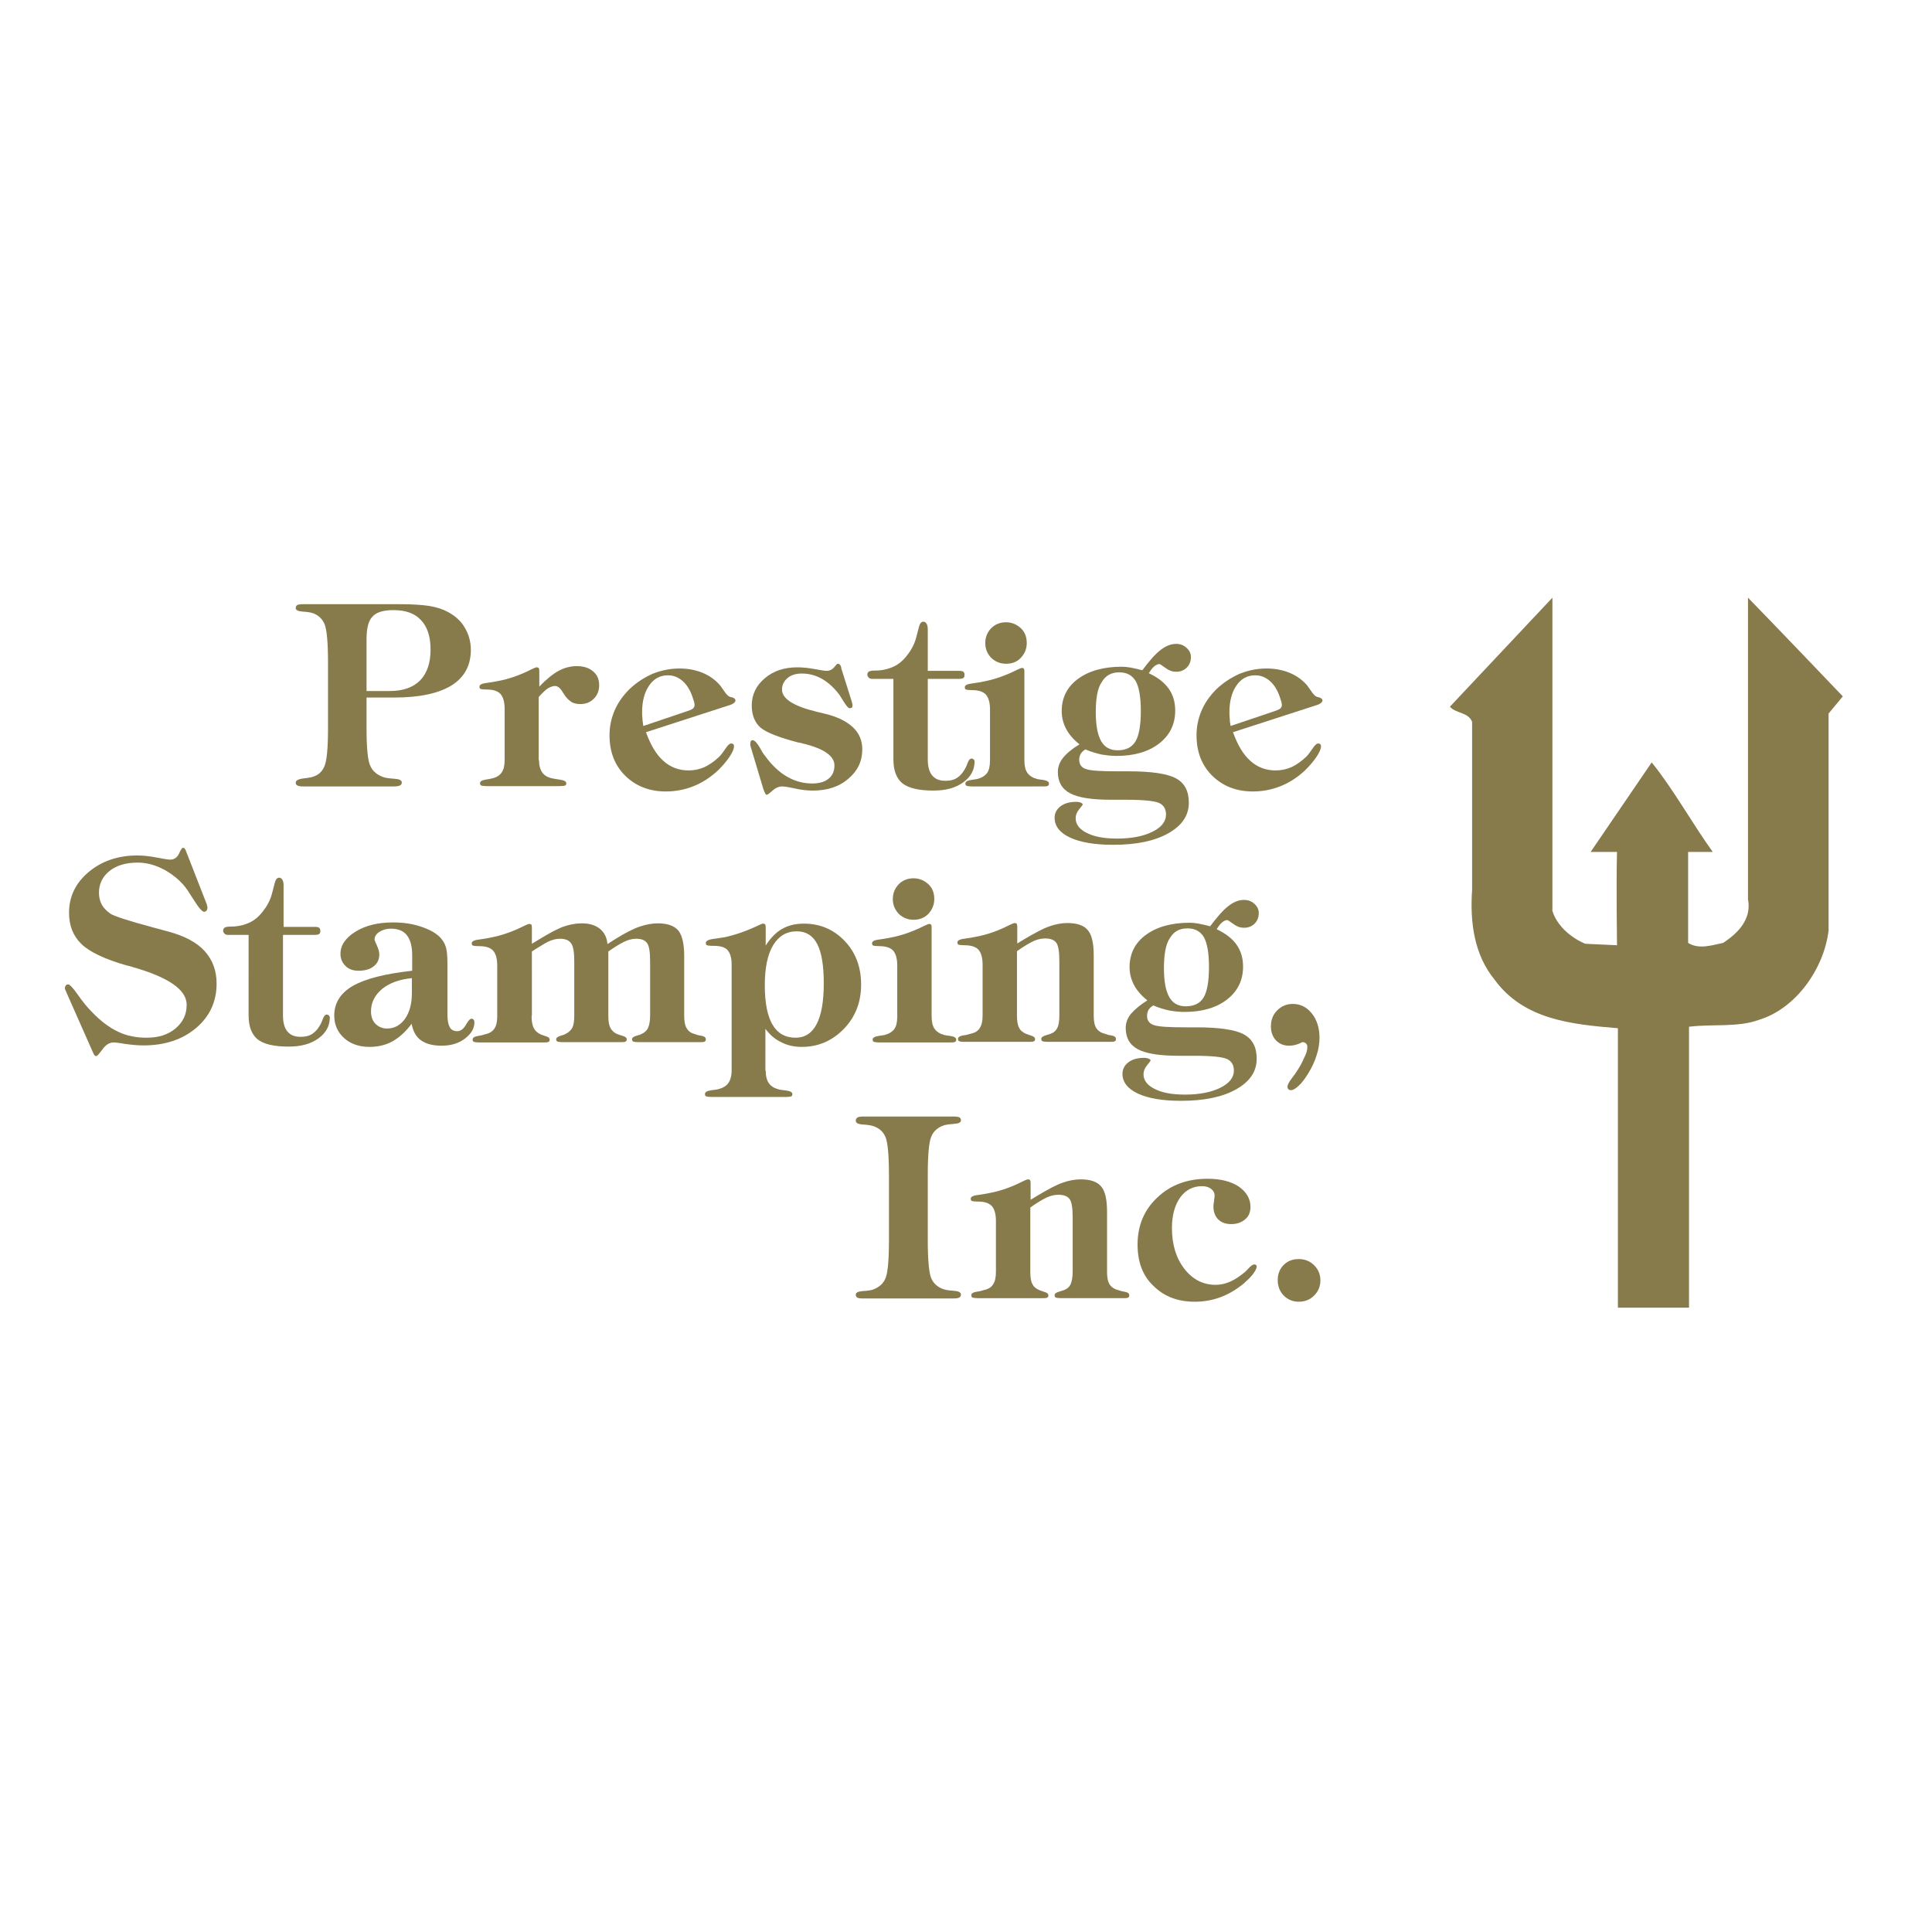 <?xml version="1.0" encoding="utf-8"?>
<!-- Generator: Adobe Illustrator 19.2.1, SVG Export Plug-In . SVG Version: 6.00 Build 0)  -->
<svg version="1.1" id="layer" xmlns="http://www.w3.org/2000/svg" xmlns:xlink="http://www.w3.org/1999/xlink" x="0px" y="0px"
	 viewBox="0 0 652 652" style="enable-background:new 0 0 652 652;" xml:space="preserve">
<style type="text/css">
	.st0{fill:#877A4B;}
</style>
<g>
	<path class="st0" d="M523.8,307.1c1.5,5.3,6.4,9.4,11.2,11.4l10.7,0.5c0,0-0.3-21.1,0-31.5h-8.9l20.6-30.2
		c6.9,8.4,13.7,20.6,20.6,30.2h-8.3v30.7c3.6,2.3,8,0.8,11.8,0c5.1-3.3,9.7-8.1,8.4-14.7V201.7c10.4,10.7,21.3,22.1,32,33.3
		l-4.8,5.8V314c-1.5,12.7-10.9,26.4-23.6,30.2c-7.1,2.6-15.6,1.3-23.5,2.3v94.8h-24V347c-15.5-1.3-31.8-2.8-41.7-16.5
		c-6.6-8.1-8.3-18.8-7.5-30.2v-56.7c-1.3-3.3-5.5-2.8-7.5-5.1l34.6-36.8V307.1"/>
	<g>
		<path class="st0" d="M123.7,245.7c0,6.6,0.4,10.8,1.2,12.6c0.8,1.9,2.2,3.1,4.3,3.9c0.8,0.3,2.1,0.5,3.8,0.6
			c1.7,0.1,2.6,0.5,2.6,1.3c0,0.4-0.2,0.8-0.7,1c-0.4,0.2-1.1,0.3-2,0.3h-30.7c-0.8,0-1.4-0.1-1.8-0.3c-0.4-0.2-0.6-0.5-0.6-1
			c0-0.7,0.9-1.2,2.6-1.4c0.9-0.1,1.6-0.2,2.1-0.3c2.4-0.4,4-1.6,4.9-3.6c0.9-1.9,1.3-6.3,1.3-13.2v-22c0-6.7-0.4-10.9-1.1-12.8
			c-0.7-1.8-2-3.1-3.8-3.8c-0.8-0.3-2-0.5-3.6-0.6c-1.6-0.1-2.4-0.5-2.4-1.2c0-0.5,0.2-0.8,0.5-1c0.3-0.2,1-0.3,1.9-0.3h32.6
			c4.2,0,7.6,0.2,10.1,0.6c2.5,0.4,4.6,1.1,6.4,2.1c2.4,1.3,4.3,3,5.6,5.3c1.3,2.2,2,4.7,2,7.4c0,5.3-2.2,9.3-6.5,12
			c-4.4,2.7-10.8,4.1-19.3,4.1h-9.4V245.7z M123.7,233.2h7.9c4.4,0,7.8-1.2,10.2-3.6c2.3-2.4,3.5-5.8,3.5-10.4
			c0-4.4-1.1-7.7-3.2-9.9c-2.1-2.3-5.2-3.4-9.3-3.4c-3.4,0-5.8,0.7-7.1,2.2c-1.4,1.4-2,4-2,7.7V233.2z"/>
	</g>
	<g>
		<path class="st0" d="M181.9,256.5c0,1.8,0.4,3.2,1.1,4.2c0.7,1,1.9,1.7,3.5,2c0.6,0.1,1.4,0.3,2.4,0.4c1.4,0.2,2.2,0.6,2.2,1.2
			c0,0.4-0.1,0.7-0.4,0.8c-0.3,0.1-1,0.2-2.1,0.2h-24.4c-0.9,0-1.5-0.1-1.8-0.2c-0.3-0.2-0.4-0.4-0.4-0.8c0-0.6,0.6-1,1.9-1.2
			c0.9-0.1,1.6-0.3,2.1-0.4c1.5-0.3,2.6-1,3.3-2c0.7-1,1-2.4,1-4.3v-17.2c0-2.3-0.5-4-1.4-5c-0.9-1-2.5-1.5-4.6-1.5
			c-1.1,0-1.8-0.1-2.1-0.2c-0.3-0.1-0.4-0.4-0.4-0.8c0-0.7,1-1.1,2.9-1.3c1.4-0.2,2.6-0.4,3.5-0.6c3.7-0.7,7.4-2,11.1-3.9
			c1-0.5,1.6-0.7,1.8-0.7c0.3,0,0.5,0.1,0.7,0.2c0.1,0.2,0.2,0.5,0.2,1v5.3c2.3-2.4,4.5-4.2,6.5-5.3c2-1.1,4.1-1.6,6.2-1.6
			c2.3,0,4.1,0.6,5.5,1.8c1.4,1.2,2,2.7,2,4.7c0,1.8-0.6,3.3-1.8,4.5c-1.2,1.2-2.7,1.8-4.5,1.8c-1.1,0-2-0.2-2.7-0.5
			c-0.7-0.4-1.5-1-2.2-1.9c-0.3-0.3-0.6-0.9-1.1-1.6c-0.8-1.4-1.7-2.1-2.6-2.1c-0.8,0-1.5,0.3-2.4,0.8c-0.8,0.5-1.8,1.5-3.1,2.9
			V256.5z"/>
		<path class="st0" d="M218,247.1c1.6,4.4,3.5,7.6,5.9,9.7c2.3,2.1,5.2,3.2,8.5,3.2c1.9,0,3.7-0.4,5.3-1.1c1.7-0.8,3.3-1.9,5-3.5
			c0.6-0.6,1.3-1.5,2.1-2.7c0.8-1.2,1.4-1.8,2-1.8c0.3,0,0.5,0.1,0.7,0.3c0.2,0.2,0.2,0.4,0.2,0.7c0,0.8-0.5,2-1.5,3.5
			c-1,1.5-2.3,3-3.9,4.6c-2.5,2.3-5.2,4.1-8.2,5.3c-3,1.2-6.1,1.8-9.4,1.8c-5.6,0-10.1-1.8-13.7-5.3c-3.6-3.6-5.3-8.1-5.3-13.7
			c0-3,0.6-5.7,1.7-8.3c1.1-2.6,2.8-5,5-7.2c2.3-2.2,4.9-3.9,7.8-5.2c3-1.2,6-1.8,9.1-1.8c2.9,0,5.5,0.5,7.9,1.5
			c2.4,1,4.4,2.5,5.9,4.3c0.3,0.4,0.7,1,1.2,1.7c0.8,1.2,1.4,1.8,1.9,2c0.1,0.1,0.3,0.1,0.7,0.2c0.8,0.2,1.3,0.6,1.3,1.1
			c0,0.3-0.2,0.6-0.6,0.9c-0.4,0.3-1,0.6-1.8,0.8L218,247.1z M217.1,245l15.4-5.2c0.7-0.3,1.2-0.5,1.5-0.8c0.2-0.3,0.4-0.6,0.4-1.1
			c0-0.6-0.3-1.6-0.8-3c-0.5-1.4-1.1-2.5-1.8-3.5c-0.9-1.2-1.8-2-2.9-2.6c-1-0.6-2.2-0.9-3.5-0.9c-2.6,0-4.7,1.1-6.3,3.4
			c-1.6,2.3-2.4,5.3-2.4,9c0,0.6,0,1.4,0.1,2.1C216.8,243.2,217,244,217.1,245z"/>
		<path class="st0" d="M253.3,251.9c0-0.1,0-0.2-0.1-0.3c0-0.1,0-0.3,0-0.6c0-0.4,0.1-0.7,0.2-0.9c0.1-0.2,0.4-0.3,0.6-0.3
			c0.6,0,1.4,0.8,2.3,2.3c0.7,1.3,1.3,2.3,1.9,3c2.3,3.2,4.8,5.5,7.4,7c2.6,1.5,5.4,2.3,8.5,2.3c2.3,0,4.2-0.5,5.5-1.6
			c1.4-1.1,2-2.6,2-4.5c0-3.2-3.6-5.7-10.7-7.4c-0.6-0.2-1.1-0.3-1.4-0.3c-6.6-1.7-10.9-3.4-12.9-5.1c-1.9-1.7-2.9-4.2-2.9-7.4
			c0-3.7,1.5-6.8,4.4-9.2c2.9-2.5,6.6-3.7,11-3.7c1.8,0,3.7,0.2,5.9,0.6s3.4,0.6,3.8,0.6c1.2,0,2-0.4,2.7-1.2c0.6-0.8,1-1.2,1.2-1.2
			c0.6,0,1,0.4,1.2,1.3c0,0.1,0,0.1,0,0.2l3.5,11.1c0.1,0.3,0.1,0.5,0.2,0.7c0,0.2,0.1,0.5,0.1,0.7c0,0.4-0.1,0.6-0.2,0.8
			c-0.1,0.1-0.4,0.2-0.8,0.2c-0.4,0-1-0.7-1.9-2.1c-0.6-1-1.1-1.8-1.5-2.4c-1.8-2.4-3.8-4.2-5.9-5.4c-2.1-1.2-4.4-1.8-6.8-1.8
			c-2,0-3.6,0.5-4.8,1.5c-1.2,1-1.9,2.3-1.9,3.9c0,3.1,3.9,5.6,11.7,7.5c1.3,0.3,2.2,0.5,2.9,0.7c4.2,1,7.3,2.6,9.4,4.6
			c2.1,2,3.1,4.5,3.1,7.4c0,4-1.6,7.3-4.7,9.9c-3.1,2.7-7.1,4-12,4c-1.8,0-3.8-0.2-6-0.7c-2.3-0.5-3.7-0.7-4.3-0.7
			c-1.2,0-2.3,0.5-3.3,1.4c-1,0.9-1.6,1.4-2,1.4c-0.3,0-0.6-0.6-1-1.7c-0.1-0.3-0.2-0.4-0.2-0.6L253.3,251.9z"/>
		<path class="st0" d="M301.3,229.1h-7c-0.4,0-0.8-0.1-1.1-0.4c-0.3-0.3-0.5-0.6-0.5-1c0-0.5,0.2-0.9,0.6-1.1c0.4-0.2,1-0.3,2-0.3
			c2.4,0,4.5-0.5,6.4-1.4c1.9-0.9,3.5-2.4,4.9-4.4c0.8-1,1.4-2.2,1.9-3.3c0.5-1.2,0.9-2.7,1.3-4.4c0.3-1.2,0.5-2,0.8-2.4
			c0.3-0.4,0.6-0.6,1-0.6c0.4,0,0.8,0.2,1.1,0.7c0.3,0.5,0.4,1.1,0.4,1.9v14h10.7c0.6,0,1,0.1,1.3,0.3c0.3,0.2,0.4,0.6,0.4,1.1
			c0,0.5-0.1,0.8-0.4,1c-0.3,0.2-0.7,0.3-1.4,0.3h-10.6v27.2c0,2.4,0.5,4.2,1.5,5.4c1,1.2,2.4,1.8,4.4,1.8c1.4,0,2.5-0.2,3.5-0.7
			c0.9-0.5,1.9-1.3,2.7-2.6c0.5-0.7,0.9-1.5,1.3-2.6c0.4-1.1,0.8-1.6,1.4-1.6c0.3,0,0.5,0.1,0.7,0.3c0.2,0.2,0.3,0.4,0.3,0.7
			c0,2.8-1.3,5.2-3.8,7c-2.6,1.9-5.9,2.8-10.1,2.8c-4.9,0-8.3-0.8-10.4-2.4c-2-1.6-3.1-4.3-3.1-8.1V229.1z"/>
	</g>
	<g>
		<path class="st0" d="M345.7,256.5c0,1.9,0.3,3.3,1,4.3c0.7,1,1.8,1.7,3.3,2.1c0.5,0.1,1.1,0.2,2,0.3c1.3,0.2,2,0.6,2,1.2
			c0,0.4-0.1,0.7-0.4,0.8c-0.3,0.2-0.9,0.2-1.8,0.2H328c-0.9,0-1.5-0.1-1.8-0.2c-0.3-0.2-0.4-0.4-0.4-0.8c0-0.6,0.7-1,2-1.2
			c0.8-0.1,1.5-0.2,2-0.3c1.5-0.4,2.6-1.1,3.3-2c0.7-1,1-2.4,1-4.3v-17.2c0-2.3-0.5-4-1.4-5c-0.9-1-2.5-1.5-4.6-1.5
			c-1.1,0-1.8-0.1-2.1-0.2c-0.3-0.1-0.4-0.4-0.4-0.8c0-0.7,0.9-1.1,2.8-1.3c1.4-0.2,2.6-0.4,3.5-0.6c3.7-0.7,7.4-2,11.2-3.9
			c1-0.5,1.6-0.7,1.8-0.7c0.3,0,0.5,0.1,0.6,0.2c0.1,0.1,0.2,0.4,0.2,0.8v0.3V256.5z M332.5,217c0-2,0.7-3.6,2-5c1.3-1.3,3-2,5-2
			c1.9,0,3.6,0.7,5,2s2,3,2,5s-0.7,3.6-2,5s-3,2-5,2c-2,0-3.6-0.7-5-2C333.2,220.6,332.5,219,332.5,217z"/>
		<path class="st0" d="M364.3,251.2c-2-1.6-3.5-3.3-4.5-5.2c-1-1.9-1.5-3.9-1.5-6c0-4.5,1.8-8.2,5.5-10.9c3.7-2.7,8.6-4.1,14.8-4.1
			c0.9,0,1.9,0.1,3,0.3c1.1,0.2,2.4,0.5,3.9,0.9c2.3-3.1,4.3-5.4,6.1-6.8c1.8-1.4,3.5-2.1,5.3-2.1c1.4,0,2.5,0.4,3.5,1.3
			c1,0.9,1.5,1.9,1.5,3.1c0,1.5-0.5,2.7-1.4,3.6c-0.9,0.9-2.1,1.4-3.6,1.4c-1.2,0-2.4-0.4-3.6-1.3s-1.9-1.3-2-1.3
			c-0.6,0-1.2,0.3-1.8,0.8c-0.6,0.5-1.2,1.3-1.8,2.3c3,1.4,5.2,3.1,6.7,5.2c1.5,2.1,2.2,4.6,2.2,7.4c0,4.6-1.8,8.3-5.4,11.1
			c-3.6,2.8-8.4,4.2-14.4,4.2c-1.7,0-3.5-0.2-5.2-0.5c-1.7-0.4-3.5-0.9-5.3-1.7c-0.7,0.4-1.2,0.9-1.6,1.5c-0.3,0.6-0.5,1.2-0.5,2
			c0,1.5,0.7,2.6,2.2,3.1c1.5,0.6,5.1,0.8,10.9,0.8h3.5c7.8,0,13.2,0.8,16.1,2.4c2.9,1.6,4.3,4.3,4.3,8.2c0,4.3-2.3,7.7-6.9,10.3
			c-4.6,2.6-10.8,3.9-18.6,3.9c-6.2,0-11-0.8-14.5-2.4c-3.5-1.6-5.3-3.9-5.3-6.7c0-1.6,0.7-2.9,2-3.9c1.3-1,3.1-1.5,5.3-1.5
			c0.6,0,1.2,0.1,1.6,0.3c0.4,0.2,0.6,0.4,0.6,0.6c0,0.1-0.4,0.6-1.2,1.6c-0.8,1-1.2,2-1.2,3c0,2.1,1.3,3.8,3.8,5
			c2.5,1.3,5.9,1.9,10.2,1.9c4.9,0,8.9-0.8,11.9-2.3c3.1-1.5,4.6-3.5,4.6-5.8c0-1.9-0.8-3.2-2.3-3.9c-1.5-0.7-5.2-1.1-11.1-1.1
			c-1,0-2,0-3.2,0c-1.1,0-1.8,0-1.9,0c-6.5,0-11.1-0.7-13.9-2.2c-2.8-1.5-4.1-3.9-4.1-7.2c0-1.7,0.6-3.3,1.7-4.7
			C360,254.2,361.8,252.7,364.3,251.2z M369.8,240.3c0,4.5,0.6,7.7,1.8,9.8c1.2,2.1,3,3.1,5.6,3.1c2.8,0,4.8-1,6-3
			c1.2-2,1.8-5.5,1.8-10.3c0-4.6-0.6-8-1.7-10c-1.2-2-3-3-5.6-3c-2.7,0-4.6,1.1-5.9,3.3C370.4,232.2,369.8,235.7,369.8,240.3z"/>
		<path class="st0" d="M416.1,247.1c1.6,4.4,3.5,7.6,5.9,9.7c2.3,2.1,5.2,3.2,8.5,3.2c1.9,0,3.7-0.4,5.3-1.1c1.7-0.8,3.3-1.9,5-3.5
			c0.6-0.6,1.3-1.5,2.1-2.7c0.8-1.2,1.4-1.8,2-1.8c0.3,0,0.5,0.1,0.7,0.3c0.2,0.2,0.2,0.4,0.2,0.7c0,0.8-0.5,2-1.5,3.5
			c-1,1.5-2.3,3-3.9,4.6c-2.5,2.3-5.2,4.1-8.2,5.3s-6.1,1.8-9.4,1.8c-5.6,0-10.1-1.8-13.7-5.3c-3.6-3.6-5.3-8.1-5.3-13.7
			c0-3,0.6-5.7,1.7-8.3c1.1-2.6,2.8-5,5-7.2c2.3-2.2,4.9-3.9,7.8-5.2c3-1.2,6-1.8,9.1-1.8c2.9,0,5.5,0.5,7.9,1.5
			c2.4,1,4.4,2.5,5.9,4.3c0.3,0.4,0.7,1,1.2,1.7c0.8,1.2,1.4,1.8,1.9,2c0.1,0.1,0.3,0.1,0.7,0.2c0.8,0.2,1.3,0.6,1.3,1.1
			c0,0.3-0.2,0.6-0.6,0.9c-0.4,0.3-1,0.6-1.8,0.8L416.1,247.1z M415.3,245l15.4-5.2c0.7-0.3,1.2-0.5,1.5-0.8
			c0.2-0.3,0.4-0.6,0.4-1.1c0-0.6-0.3-1.6-0.8-3c-0.5-1.4-1.1-2.5-1.8-3.5c-0.9-1.2-1.8-2-2.9-2.6c-1-0.6-2.2-0.9-3.5-0.9
			c-2.6,0-4.7,1.1-6.3,3.4c-1.6,2.3-2.4,5.3-2.4,9c0,0.6,0,1.4,0.1,2.1C415,243.2,415.1,244,415.3,245z"/>
	</g>
</g>
<g>
	<path class="st0" d="M69.6,304.7c0.2,0.5,0.3,0.8,0.3,1c0.1,0.2,0.1,0.4,0.1,0.6c0,0.4-0.1,0.8-0.3,1c-0.2,0.2-0.4,0.4-0.8,0.4
		c-0.7,0-1.8-1.3-3.5-4c-0.9-1.4-1.6-2.5-2.2-3.4c-1.8-2.6-4.3-4.8-7.4-6.6c-3.1-1.7-6.2-2.6-9.3-2.6c-3.9,0-7.1,0.9-9.5,2.8
		c-2.4,1.9-3.6,4.4-3.6,7.4c0,1.4,0.3,2.7,0.9,3.9c0.6,1.1,1.6,2.2,2.9,3.1c1.1,0.8,5.9,2.4,14.5,4.7c2.3,0.6,4,1.1,5.2,1.4
		c5.5,1.5,9.6,3.7,12.2,6.6c2.6,2.9,4,6.5,4,10.9c0,6.1-2.3,11.1-6.9,15c-4.6,3.9-10.5,5.9-17.8,5.9c-1.9,0-4-0.2-6.2-0.5
		c-2.2-0.4-3.5-0.5-3.8-0.5c-1.5,0-2.7,0.8-3.8,2.3c-1.1,1.5-1.8,2.3-2.1,2.3c-0.3,0-0.5-0.1-0.6-0.3c-0.2-0.2-0.4-0.6-0.6-1.1
		l-8.8-19.9c-0.1-0.3-0.2-0.6-0.4-0.9c-0.1-0.3-0.2-0.5-0.2-0.6c0-0.4,0.1-0.8,0.3-1c0.2-0.3,0.5-0.4,0.8-0.4c0.5,0,1.6,1.1,3.2,3.4
		c1.6,2.3,3.2,4.3,4.9,6c2.9,3,5.8,5.2,8.8,6.6c2.9,1.4,6.1,2,9.6,2c4,0,7.2-1,9.7-3.1c2.5-2.1,3.8-4.7,3.8-8
		c0-5.1-6.1-9.3-18.4-12.8c-0.9-0.3-1.5-0.4-1.9-0.5c-7.3-2.1-12.4-4.5-15.2-7.2c-2.8-2.7-4.2-6.2-4.2-10.6c0-5.4,2.2-10,6.6-13.7
		c4.4-3.7,9.9-5.6,16.4-5.6c1.9,0,4.1,0.2,6.6,0.7c2.5,0.5,3.9,0.7,4.5,0.7c1.4,0,2.4-0.7,3-2c0.6-1.3,1-2,1.4-2
		c0.2,0,0.4,0.1,0.6,0.4c0.2,0.2,0.4,0.7,0.6,1.3L69.6,304.7z"/>
	<path class="st0" d="M83.9,315.5h-7c-0.4,0-0.8-0.1-1.1-0.4c-0.3-0.3-0.5-0.6-0.5-1c0-0.5,0.2-0.9,0.6-1.1c0.4-0.2,1-0.3,2-0.3
		c2.4,0,4.5-0.5,6.4-1.4c1.9-0.9,3.5-2.4,4.9-4.4c0.8-1,1.4-2.2,1.9-3.3c0.5-1.2,0.9-2.7,1.3-4.4c0.3-1.2,0.5-2,0.8-2.4
		c0.3-0.4,0.6-0.6,1-0.6c0.4,0,0.8,0.2,1.1,0.7c0.3,0.5,0.4,1.1,0.4,1.9v14h10.7c0.6,0,1,0.1,1.3,0.3c0.3,0.2,0.4,0.6,0.4,1.1
		c0,0.5-0.1,0.8-0.4,1c-0.3,0.2-0.7,0.3-1.4,0.3H95.5v27.2c0,2.4,0.5,4.2,1.5,5.4c1,1.2,2.4,1.8,4.4,1.8c1.4,0,2.5-0.2,3.5-0.7
		c0.9-0.5,1.9-1.3,2.7-2.6c0.5-0.7,0.9-1.5,1.3-2.6s0.8-1.6,1.4-1.6c0.3,0,0.5,0.1,0.7,0.3c0.2,0.2,0.3,0.4,0.3,0.7
		c0,2.8-1.3,5.2-3.8,7c-2.6,1.9-5.9,2.8-10.1,2.8c-4.9,0-8.3-0.8-10.4-2.4c-2-1.6-3.1-4.3-3.1-8.1V315.5z"/>
	<path class="st0" d="M138.9,345.5c-1.9,2.6-4.1,4.6-6.4,5.9c-2.3,1.3-5,1.9-7.8,1.9c-3.5,0-6.4-1-8.6-3c-2.2-2-3.3-4.5-3.3-7.6
		c0-4.2,2.1-7.6,6.3-10c4.2-2.4,10.9-4.1,20-5.1v-5.2c0-3-0.6-5.3-1.8-6.8c-1.2-1.5-3-2.2-5.4-2.2c-1.5,0-2.8,0.4-3.9,1.1
		c-1.1,0.7-1.6,1.6-1.6,2.6c0,0.2,0.3,0.9,0.8,2c0.5,1.1,0.8,2.1,0.8,3c0,1.7-0.6,3-1.9,4c-1.2,1-2.9,1.5-5.1,1.5
		c-1.8,0-3.3-0.5-4.4-1.6c-1.1-1.1-1.7-2.4-1.7-4.1c0-2.9,1.7-5.4,5.1-7.5c3.4-2.1,7.6-3.1,12.6-3.1c3.3,0,6.3,0.4,9.1,1.3
		c2.8,0.9,5,2,6.6,3.5c1,1,1.7,2.1,2.1,3.3c0.4,1.2,0.6,3.1,0.6,5.8v2.2v15.1c0,1.9,0.3,3.3,0.8,4.2c0.5,0.9,1.4,1.3,2.5,1.3
		c1.1,0,2.1-0.7,2.9-2.1c0.8-1.4,1.4-2.1,1.9-2.1c0.3,0,0.6,0.1,0.7,0.3c0.2,0.2,0.3,0.5,0.3,0.9c0,2.1-1.1,3.9-3.2,5.5
		s-4.7,2.4-7.9,2.4c-2.9,0-5.2-0.6-6.9-1.8C140.5,350,139.4,348.1,138.9,345.5z M139,330.1c-4.2,0.4-7.5,1.6-10,3.6
		c-2.5,2.1-3.8,4.6-3.8,7.6c0,1.7,0.5,3.2,1.5,4.2s2.3,1.6,3.9,1.6c2.5,0,4.5-1.1,6.1-3.3c1.5-2.2,2.3-5,2.3-8.7V330.1z"/>
	<path class="st0" d="M179.4,342.8c0,1.8,0.2,3.1,0.7,4.1s1.3,1.7,2.4,2.2c0.3,0.1,0.8,0.3,1.4,0.5c1.1,0.3,1.6,0.7,1.6,1.2
		c0,0.4-0.1,0.7-0.4,0.8c-0.3,0.2-0.9,0.2-1.9,0.2h-21.5c-0.9,0-1.5-0.1-1.8-0.2c-0.3-0.2-0.4-0.4-0.4-0.8c0-0.6,0.6-1,1.9-1.2
		c0.8-0.1,1.5-0.3,2.1-0.5c1.5-0.3,2.6-0.9,3.3-1.9c0.7-1,1-2.4,1-4.2v-17.2c0-2.3-0.5-4-1.4-5c-0.9-1-2.5-1.5-4.6-1.5
		c-1.2,0-1.9-0.1-2.2-0.2c-0.3-0.1-0.4-0.4-0.4-0.8c0-0.7,1-1.1,2.9-1.3c1.4-0.2,2.6-0.4,3.5-0.6c3.7-0.7,7.4-2,11.2-3.9
		c1-0.5,1.6-0.7,1.8-0.7c0.3,0,0.5,0.1,0.7,0.2c0.1,0.1,0.2,0.5,0.2,1.1v5.4l2.3-1.4c3.6-2.2,6.4-3.7,8.4-4.4c2-0.7,4.1-1.1,6.1-1.1
		c2.6,0,4.6,0.6,6.1,1.8c1.5,1.2,2.4,2.9,2.6,5.2l2.5-1.6c3.5-2.2,6.3-3.6,8.4-4.3s4.1-1.1,6.1-1.1c3.2,0,5.5,0.8,6.9,2.4
		c1.3,1.6,2,4.5,2,8.6v20.3c0,1.9,0.3,3.3,0.9,4.2c0.6,1,1.5,1.6,2.8,1.9c0.5,0.2,1.1,0.4,1.9,0.5c1.2,0.2,1.7,0.6,1.7,1.2
		c0,0.4-0.1,0.7-0.4,0.8c-0.3,0.2-0.8,0.2-1.6,0.2h-20.7c-0.9,0-1.5-0.1-1.8-0.2c-0.3-0.2-0.4-0.4-0.4-0.8c0-0.5,0.5-0.9,1.6-1.2
		c0.6-0.2,1.2-0.3,1.5-0.5c1.1-0.5,1.9-1.2,2.3-2.1c0.4-0.9,0.7-2.3,0.7-4.1v-18.3c0-3.1-0.3-5.2-1-6.2c-0.7-1-1.9-1.5-3.7-1.5
		c-1,0-2,0.2-3.1,0.6c-1.1,0.4-2.7,1.3-4.7,2.6l-1.6,1.1v21.7c0,1.8,0.2,3.1,0.7,4.1c0.5,0.9,1.3,1.7,2.4,2.1
		c0.4,0.2,0.9,0.3,1.5,0.5c1.1,0.3,1.6,0.7,1.6,1.2c0,0.4-0.1,0.7-0.4,0.8c-0.3,0.2-0.9,0.2-1.9,0.2h-19.3c-0.9,0-1.5-0.1-1.8-0.2
		c-0.3-0.2-0.4-0.4-0.4-0.8c0-0.5,0.6-0.9,1.6-1.2c0.6-0.2,1.1-0.3,1.4-0.5c1.1-0.5,1.9-1.2,2.4-2.1c0.5-0.9,0.7-2.3,0.7-4.1v-18.3
		c0-3.1-0.3-5.2-1.1-6.2c-0.7-1-1.9-1.5-3.7-1.5c-1,0-2,0.2-3.1,0.6c-1.1,0.4-2.6,1.3-4.7,2.6l-1.7,1.1V342.8z"/>
	<path class="st0" d="M258.4,361.3c0,1.9,0.4,3.3,1.1,4.3s1.9,1.7,3.5,2.1c0.5,0.1,1.3,0.2,2.2,0.3c1.5,0.2,2.2,0.6,2.2,1.2
		c0,0.4-0.1,0.7-0.4,0.8c-0.3,0.1-0.9,0.2-2,0.2h-24.7c-1,0-1.7-0.1-2-0.2c-0.3-0.2-0.4-0.4-0.4-0.8c0-0.7,0.8-1.1,2.4-1.3
		c0.9-0.1,1.6-0.2,2-0.3c1.6-0.4,2.8-1.1,3.5-2.1c0.7-1,1.1-2.4,1.1-4.2v-35.8c0-2.3-0.5-3.9-1.4-4.9c-0.9-1-2.5-1.4-4.7-1.4
		c-1.2,0-1.9-0.1-2.2-0.2c-0.3-0.1-0.4-0.4-0.4-0.8c0-0.7,1-1.2,3-1.4c1.4-0.2,2.5-0.4,3.3-0.5c3.7-0.8,7.4-2.1,11.2-3.9
		c1-0.5,1.6-0.7,1.8-0.7c0.3,0,0.5,0.1,0.7,0.2c0.1,0.2,0.2,0.5,0.2,1v6.2c1.6-2.5,3.4-4.4,5.5-5.6c2.1-1.2,4.5-1.8,7.4-1.8
		c5.5,0,10.1,2,13.8,5.9c3.7,3.9,5.5,8.8,5.5,14.7s-1.9,10.8-5.8,14.9c-3.9,4-8.6,6.1-14.2,6.1c-2.6,0-4.9-0.5-7-1.6
		c-2.1-1-3.8-2.5-5.3-4.5V361.3z M258.1,332.5c0,6,0.9,10.4,2.6,13.3c1.7,2.9,4.3,4.4,7.8,4.4c3.1,0,5.5-1.5,7.1-4.6
		c1.6-3.1,2.4-7.6,2.4-13.7c0-6-0.7-10.4-2.2-13.3c-1.5-2.9-3.8-4.3-6.9-4.3c-3.5,0-6.1,1.6-8,4.7
		C259,322.2,258.1,326.7,258.1,332.5z"/>
	<path class="st0" d="M314.4,342.9c0,1.9,0.3,3.3,1,4.3c0.7,1,1.8,1.7,3.3,2.1c0.5,0.1,1.1,0.2,2,0.3c1.3,0.2,2,0.6,2,1.2
		c0,0.4-0.1,0.7-0.4,0.8c-0.3,0.2-0.9,0.2-1.8,0.2h-23.8c-0.9,0-1.5-0.1-1.8-0.2c-0.3-0.2-0.4-0.4-0.4-0.8c0-0.6,0.7-1,2-1.2
		c0.8-0.1,1.5-0.2,2-0.3c1.5-0.4,2.6-1.1,3.3-2c0.7-1,1-2.4,1-4.3v-17.2c0-2.3-0.5-4-1.4-5c-0.9-1-2.5-1.5-4.6-1.5
		c-1.1,0-1.8-0.1-2.1-0.2c-0.3-0.1-0.4-0.4-0.4-0.8c0-0.7,0.9-1.1,2.8-1.3c1.4-0.2,2.6-0.4,3.5-0.6c3.7-0.7,7.4-2,11.2-3.9
		c1-0.5,1.6-0.7,1.8-0.7c0.3,0,0.5,0.1,0.6,0.2c0.1,0.1,0.2,0.4,0.2,0.8v0.3V342.9z M301.3,303.4c0-2,0.7-3.6,2-5c1.3-1.3,3-2,5-2
		c1.9,0,3.6,0.7,5,2s2,3,2,5c0,1.9-0.7,3.6-2,5c-1.4,1.4-3,2-5,2c-2,0-3.6-0.7-5-2C302,307,301.3,305.4,301.3,303.4z"/>
</g>
<g>
	<path class="st0" d="M343.3,318.4l2.3-1.4c3.7-2.2,6.5-3.7,8.6-4.4c2-0.7,4-1.1,6-1.1c3.3,0,5.6,0.8,6.9,2.4c1.4,1.6,2,4.5,2,8.6
		v20.3c0,1.9,0.3,3.3,0.9,4.2s1.6,1.6,3,1.9c0.5,0.2,1.1,0.4,1.9,0.5c1.2,0.2,1.7,0.6,1.7,1.2c0,0.4-0.1,0.7-0.4,0.8
		c-0.3,0.2-0.9,0.2-1.9,0.2h-20.6c-1,0-1.6-0.1-1.9-0.2c-0.3-0.2-0.4-0.4-0.4-0.8c0-0.5,0.5-0.9,1.5-1.2c0.7-0.2,1.2-0.4,1.6-0.5
		c1.1-0.4,1.9-1.1,2.3-2c0.5-0.9,0.7-2.3,0.7-4.2v-18.3c0-3.1-0.3-5.2-1-6.2c-0.7-1-2-1.5-3.8-1.5c-1,0-2.1,0.2-3.2,0.6
		c-1.1,0.4-2.7,1.3-4.7,2.6l-1.6,1.1v21.7c0,1.8,0.2,3.2,0.7,4.1c0.4,0.9,1.2,1.6,2.4,2.1c0.3,0.1,0.8,0.3,1.4,0.5
		c1.1,0.3,1.6,0.7,1.6,1.2c0,0.4-0.1,0.7-0.4,0.8c-0.3,0.2-0.9,0.2-1.8,0.2h-21.6c-0.9,0-1.5-0.1-1.8-0.2c-0.3-0.2-0.4-0.4-0.4-0.8
		c0-0.6,0.6-1,1.9-1.2c0.9-0.1,1.6-0.3,2.2-0.5c1.5-0.3,2.6-0.9,3.2-1.9c0.7-1,1-2.4,1-4.3v-17.2c0-2.3-0.5-4-1.4-5
		c-0.9-1-2.5-1.5-4.6-1.5c-1.1,0-1.8-0.1-2.1-0.2c-0.3-0.1-0.4-0.4-0.4-0.8c0-0.7,1-1.1,2.9-1.3c1.4-0.2,2.6-0.4,3.5-0.6
		c3.7-0.7,7.4-2,11.1-3.9c1-0.5,1.6-0.7,1.8-0.7c0.3,0,0.5,0.1,0.7,0.2c0.1,0.2,0.2,0.5,0.2,1V318.4z"/>
	<path class="st0" d="M387.2,337.6c-2-1.6-3.5-3.3-4.5-5.2c-1-1.9-1.5-3.9-1.5-6c0-4.5,1.8-8.2,5.5-10.9c3.7-2.7,8.6-4.1,14.8-4.1
		c0.9,0,1.9,0.1,3,0.3c1.1,0.2,2.4,0.5,3.9,0.9c2.3-3.1,4.3-5.4,6.1-6.8c1.8-1.4,3.5-2.1,5.3-2.1c1.4,0,2.5,0.4,3.5,1.3
		c1,0.9,1.5,1.9,1.5,3.1c0,1.5-0.5,2.7-1.4,3.6c-0.9,0.9-2.1,1.4-3.6,1.4c-1.2,0-2.4-0.4-3.6-1.3c-1.2-0.9-1.9-1.3-2-1.3
		c-0.6,0-1.2,0.3-1.8,0.8c-0.6,0.5-1.2,1.3-1.8,2.3c3,1.4,5.2,3.1,6.7,5.2c1.5,2.1,2.2,4.6,2.2,7.4c0,4.6-1.8,8.3-5.4,11.1
		c-3.6,2.8-8.4,4.2-14.4,4.2c-1.7,0-3.5-0.2-5.2-0.5c-1.7-0.4-3.5-0.9-5.3-1.7c-0.7,0.4-1.2,0.9-1.6,1.5c-0.3,0.6-0.5,1.2-0.5,2
		c0,1.5,0.7,2.6,2.2,3.1c1.5,0.6,5.1,0.8,10.9,0.8h3.5c7.8,0,13.2,0.8,16.1,2.4c2.9,1.6,4.3,4.3,4.3,8.2c0,4.3-2.3,7.7-6.9,10.3
		c-4.6,2.6-10.8,3.9-18.6,3.9c-6.2,0-11-0.8-14.5-2.4c-3.5-1.6-5.3-3.9-5.3-6.7c0-1.6,0.7-2.9,2-3.9s3.1-1.5,5.3-1.5
		c0.6,0,1.2,0.1,1.6,0.3c0.4,0.2,0.6,0.4,0.6,0.6c0,0.1-0.4,0.6-1.2,1.6c-0.8,1-1.2,2-1.2,3c0,2.1,1.3,3.8,3.8,5
		c2.5,1.3,5.9,1.9,10.2,1.9c4.9,0,8.9-0.8,11.9-2.3c3.1-1.5,4.6-3.5,4.6-5.8c0-1.9-0.8-3.2-2.3-3.9c-1.5-0.7-5.2-1.1-11.1-1.1
		c-1,0-2,0-3.2,0c-1.1,0-1.8,0-1.9,0c-6.5,0-11.1-0.7-13.9-2.2c-2.8-1.5-4.1-3.9-4.1-7.2c0-1.7,0.6-3.3,1.7-4.7
		C383,340.6,384.8,339.1,387.2,337.6z M392.8,326.7c0,4.5,0.6,7.7,1.8,9.8c1.2,2.1,3,3.1,5.6,3.1c2.8,0,4.8-1,6-3
		c1.2-2,1.8-5.5,1.8-10.3c0-4.6-0.6-8-1.7-10c-1.2-2-3-3-5.6-3c-2.7,0-4.6,1.1-5.9,3.3C393.4,318.6,392.8,322.1,392.8,326.7z"/>
	<path class="st0" d="M441.2,353.2c0-0.4-0.2-0.8-0.5-1.1c-0.3-0.3-0.7-0.4-1.2-0.4c-0.1,0-0.3,0.1-0.6,0.3
		c-1.3,0.6-2.6,0.9-3.8,0.9c-1.9,0-3.3-0.6-4.5-1.8c-1.1-1.2-1.7-2.8-1.7-4.7c0-2.2,0.7-4,2.1-5.4c1.4-1.4,3.1-2.2,5.3-2.2
		c2.6,0,4.7,1.1,6.4,3.2c1.7,2.1,2.6,4.9,2.6,8.2c0,1.9-0.3,3.9-1,6c-0.6,2-1.6,4.1-2.9,6.2c-1,1.6-2,3-3.1,4
		c-1.1,1-1.9,1.5-2.6,1.5c-0.4,0-0.7-0.1-0.9-0.3s-0.3-0.5-0.3-0.9c0-0.6,0.5-1.6,1.6-3c0.6-0.8,1-1.3,1.3-1.8
		c1.2-1.8,2.1-3.4,2.7-4.9C440.9,355.6,441.2,354.3,441.2,353.2z"/>
</g>
<g>
	<path class="st0" d="M321.8,376.8c1,0,1.6,0.1,2,0.3c0.3,0.2,0.5,0.5,0.5,1c0,0.7-0.8,1.1-2.5,1.2c-1.7,0.1-2.9,0.3-3.6,0.6
		c-1.9,0.7-3.3,2-4,3.9c-0.7,1.8-1.1,6.1-1.1,12.7v22c0,6.6,0.4,10.9,1.1,12.7c0.7,1.8,2.1,3.1,4,3.8c0.8,0.3,2,0.5,3.6,0.6
		c1.6,0.1,2.5,0.5,2.5,1.3c0,0.4-0.2,0.8-0.6,1s-1,0.3-1.9,0.3h-30.5c-1,0-1.7-0.1-2-0.3c-0.3-0.2-0.5-0.5-0.5-1
		c0-0.7,0.8-1.1,2.5-1.2c1.7-0.1,2.9-0.3,3.6-0.6c1.9-0.8,3.3-2,4-3.9c0.7-1.8,1.1-6,1.1-12.6v-22c0-6.6-0.4-10.9-1.1-12.7
		c-0.7-1.8-2-3.1-4-3.8c-0.8-0.3-2-0.5-3.6-0.6c-1.7-0.1-2.5-0.5-2.5-1.3c0-0.5,0.2-0.8,0.6-1.1c0.4-0.2,1.1-0.3,1.9-0.3H321.8z"/>
</g>
<g>
	<path class="st0" d="M347.8,404.9l2.3-1.4c3.7-2.2,6.5-3.7,8.6-4.4c2-0.7,4-1.1,6-1.1c3.3,0,5.6,0.8,6.9,2.4c1.4,1.6,2,4.5,2,8.6
		v20.3c0,1.9,0.3,3.3,0.9,4.2s1.6,1.6,3,1.9c0.5,0.2,1.1,0.4,1.9,0.5c1.2,0.2,1.7,0.6,1.7,1.2c0,0.4-0.1,0.7-0.4,0.8
		c-0.3,0.2-0.9,0.2-1.9,0.2h-20.6c-1,0-1.6-0.1-1.9-0.2c-0.3-0.2-0.4-0.4-0.4-0.8c0-0.5,0.5-0.9,1.5-1.2c0.7-0.2,1.2-0.4,1.6-0.5
		c1.1-0.4,1.9-1.1,2.3-2s0.7-2.3,0.7-4.2v-18.3c0-3.1-0.3-5.2-1-6.2c-0.7-1-2-1.5-3.8-1.5c-1,0-2.1,0.2-3.2,0.6
		c-1.1,0.4-2.7,1.3-4.7,2.6l-1.6,1.1v21.7c0,1.8,0.2,3.2,0.7,4.1c0.4,0.9,1.2,1.6,2.4,2.1c0.3,0.1,0.8,0.3,1.4,0.5
		c1.1,0.3,1.6,0.7,1.6,1.2c0,0.4-0.1,0.7-0.4,0.8c-0.3,0.2-0.9,0.2-1.8,0.2h-21.6c-0.9,0-1.5-0.1-1.8-0.2c-0.3-0.2-0.4-0.4-0.4-0.8
		c0-0.6,0.6-1,1.9-1.2c0.9-0.1,1.6-0.3,2.2-0.5c1.5-0.3,2.6-0.9,3.2-1.9c0.7-1,1-2.4,1-4.3v-17.2c0-2.3-0.5-4-1.4-5
		c-0.9-1-2.5-1.5-4.6-1.5c-1.1,0-1.8-0.1-2.1-0.2c-0.3-0.1-0.4-0.4-0.4-0.8c0-0.7,1-1.1,2.9-1.3c1.4-0.2,2.6-0.4,3.5-0.6
		c3.7-0.7,7.4-2,11.1-3.9c1-0.5,1.6-0.7,1.8-0.7c0.3,0,0.5,0.1,0.7,0.2c0.1,0.2,0.2,0.5,0.2,1V404.9z"/>
	<path class="st0" d="M383.9,420c0-6.4,2.2-11.7,6.7-15.9c4.4-4.2,10.1-6.3,16.9-6.3c4.4,0,7.9,0.9,10.5,2.6c2.6,1.8,4,4.1,4,6.9
		c0,1.8-0.6,3.2-1.8,4.2c-1.2,1-2.7,1.6-4.7,1.6c-1.8,0-3.3-0.5-4.4-1.6c-1.1-1.1-1.6-2.6-1.6-4.4c0-0.4,0.1-1,0.2-1.8
		c0.1-0.8,0.2-1.4,0.2-1.8c0-0.9-0.4-1.7-1.2-2.3s-1.8-0.9-3-0.9c-3.1,0-5.6,1.3-7.4,3.8c-1.8,2.5-2.8,6-2.8,10.3
		c0,5.6,1.4,10.2,4.2,13.8s6.3,5.4,10.6,5.4c1.7,0,3.3-0.4,4.9-1.1c1.6-0.7,3.2-1.8,4.9-3.2c0.3-0.3,0.8-0.7,1.3-1.3
		c0.8-0.9,1.5-1.3,1.9-1.3c0.2,0,0.4,0.1,0.6,0.2c0.1,0.1,0.2,0.3,0.2,0.5c0,0.6-0.4,1.4-1.2,2.5c-0.8,1.1-1.9,2.1-3.1,3.2
		c-2.6,2.1-5.2,3.7-8,4.7c-2.7,1-5.6,1.5-8.6,1.5c-5.8,0-10.4-1.8-14-5.4C385.6,430.5,383.9,425.8,383.9,420z"/>
	<path class="st0" d="M431.2,432c0-2.1,0.7-3.8,2-5.1c1.4-1.4,3.1-2,5.1-2c2,0,3.8,0.7,5.2,2.1c1.4,1.4,2.1,3.1,2.1,5.1
		c0,2-0.7,3.7-2.1,5.1s-3.1,2.1-5.2,2.1c-2,0-3.7-0.7-5.1-2.1C431.9,435.8,431.2,434.1,431.2,432z"/>
</g>
</svg>
